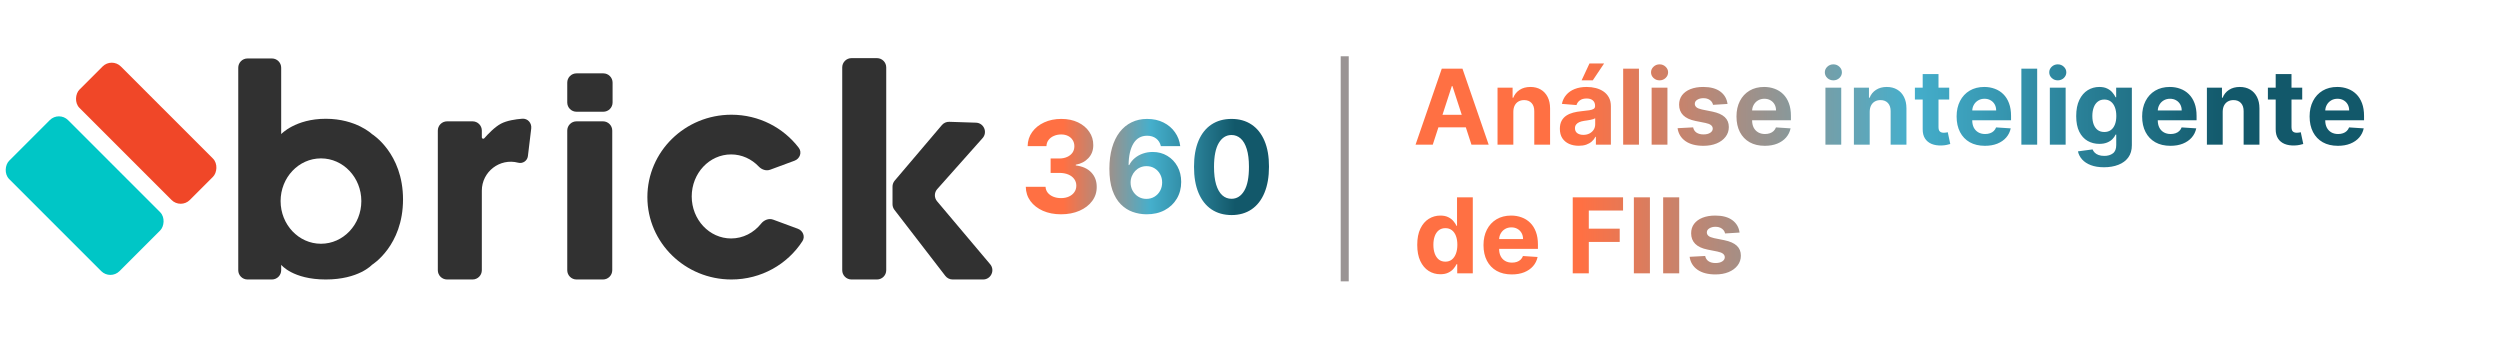 <svg width="311" height="42" viewBox="0 0 311 42" fill="none" xmlns="http://www.w3.org/2000/svg"><g clip-path="url(#clip0_1_279)"><rect width="19.419" height="10.367" rx="1.608" transform="matrix(0.707 0.707 -0.707 0.707 7.33 13.806)" fill="#00C6C6"/></g><rect width="19.419" height="7.288" rx="1.608" transform="matrix(0.707 0.707 -0.707 0.707 13.9 7.133)" fill="#F04728"/><path fill-rule="evenodd" clip-rule="evenodd" d="M29.639 8.426V33.615C29.639 34.252 30.155 34.768 30.791 34.768H33.826C34.463 34.768 34.979 34.252 34.979 33.615V32.943C34.979 32.943 36.417 34.768 40.524 34.768C44.632 34.768 46.275 32.943 46.275 32.943C46.275 32.943 50.136 30.591 50.136 24.812C50.136 19.034 46.275 16.681 46.275 16.681C46.275 16.681 44.303 14.776 40.524 14.776C36.745 14.776 34.979 16.681 34.979 16.681V8.426C34.979 7.789 34.463 7.273 33.826 7.273H30.791C30.155 7.273 29.639 7.789 29.639 8.426ZM39.929 30.323C42.702 30.323 44.95 27.945 44.95 25.013C44.95 22.081 42.702 19.703 39.929 19.703C37.155 19.703 34.907 22.081 34.907 25.013C34.907 27.945 37.155 30.323 39.929 30.323Z" fill="#313131"/><path d="M54.465 33.615V16.246C54.465 15.61 54.981 15.094 55.618 15.094H58.787C59.424 15.094 59.94 15.61 59.94 16.246V17.092C59.94 17.248 60.14 17.321 60.243 17.204C60.687 16.698 61.544 15.793 62.327 15.382C63.062 14.995 64.135 14.834 64.97 14.768C65.648 14.713 66.166 15.307 66.085 15.982L65.671 19.421C65.6 20.005 65.029 20.392 64.46 20.241C62.177 19.637 59.94 21.359 59.94 23.721V33.615C59.94 34.252 59.424 34.768 58.787 34.768H55.618C54.981 34.768 54.465 34.252 54.465 33.615Z" fill="#313131"/><path d="M70.566 33.615V16.246C70.566 15.61 71.082 15.094 71.719 15.094H75.011C75.648 15.094 76.164 15.61 76.164 16.246V33.615C76.164 34.252 75.648 34.768 75.011 34.768H71.719C71.082 34.768 70.566 34.252 70.566 33.615Z" fill="#313131"/><path d="M70.566 12.748V10.278C70.566 9.642 71.082 9.126 71.719 9.126H75.053C75.689 9.126 76.205 9.642 76.205 10.278V12.748C76.205 13.384 75.689 13.9 75.053 13.9H71.719C71.082 13.9 70.566 13.384 70.566 12.748Z" fill="#313131"/><path d="M99.254 28.458C99.892 28.694 100.192 29.432 99.822 30.003C97.968 32.867 94.705 34.768 90.989 34.768C85.215 34.768 80.534 30.179 80.534 24.519C80.534 18.859 85.215 14.271 90.989 14.271C94.417 14.271 97.46 15.888 99.366 18.387C99.798 18.953 99.509 19.745 98.842 19.991L95.811 21.112C95.309 21.297 94.755 21.102 94.386 20.714C93.501 19.784 92.287 19.21 90.948 19.21C88.243 19.21 86.05 21.55 86.05 24.437C86.05 27.324 88.243 29.664 90.948 29.664C92.443 29.664 93.781 28.949 94.68 27.822C95.042 27.368 95.641 27.122 96.185 27.324L99.254 28.458Z" fill="#313131"/><path d="M104.773 33.615V8.385C104.773 7.748 105.289 7.232 105.925 7.232H109.095C109.731 7.232 110.247 7.748 110.247 8.385V33.615C110.247 34.252 109.731 34.768 109.095 34.768H105.925C105.289 34.768 104.773 34.252 104.773 33.615Z" fill="#313131"/><path d="M111.029 25.402V23.214C111.029 22.94 111.126 22.676 111.303 22.468L117.172 15.559C117.4 15.291 117.737 15.141 118.088 15.153L121.412 15.261C122.389 15.293 122.885 16.448 122.236 17.178L116.59 23.526C116.209 23.954 116.201 24.597 116.57 25.035L123.178 32.872C123.81 33.622 123.277 34.768 122.297 34.768H118.511C118.153 34.768 117.816 34.602 117.598 34.319L111.269 26.106C111.113 25.904 111.029 25.657 111.029 25.402Z" fill="#313131"/><path d="M131.988 26.658C131.146 26.658 130.396 26.513 129.738 26.224C129.084 25.93 128.567 25.528 128.187 25.017C127.812 24.502 127.618 23.908 127.607 23.235H130.065C130.08 23.517 130.172 23.765 130.342 23.979C130.515 24.19 130.744 24.353 131.03 24.47C131.315 24.586 131.637 24.645 131.994 24.645C132.366 24.645 132.695 24.579 132.981 24.447C133.267 24.316 133.49 24.133 133.652 23.9C133.814 23.667 133.894 23.398 133.894 23.094C133.894 22.786 133.808 22.513 133.635 22.276C133.466 22.036 133.221 21.848 132.902 21.712C132.586 21.577 132.21 21.509 131.774 21.509H130.697V19.716H131.774C132.142 19.716 132.468 19.652 132.75 19.524C133.035 19.396 133.257 19.22 133.415 18.994C133.573 18.765 133.652 18.498 133.652 18.194C133.652 17.904 133.582 17.65 133.443 17.432C133.308 17.21 133.116 17.037 132.868 16.913C132.624 16.789 132.338 16.727 132.011 16.727C131.68 16.727 131.377 16.787 131.103 16.908C130.829 17.024 130.609 17.192 130.443 17.41C130.278 17.628 130.189 17.883 130.178 18.177H127.838C127.849 17.511 128.039 16.925 128.407 16.417C128.776 15.91 129.272 15.513 129.896 15.227C130.524 14.938 131.233 14.793 132.022 14.793C132.819 14.793 133.517 14.938 134.114 15.227C134.712 15.517 135.176 15.908 135.507 16.4C135.842 16.889 136.007 17.438 136.003 18.047C136.007 18.694 135.806 19.233 135.4 19.665C134.998 20.098 134.473 20.372 133.827 20.489V20.579C134.676 20.688 135.323 20.983 135.767 21.464C136.214 21.942 136.436 22.539 136.432 23.258C136.436 23.915 136.246 24.5 135.862 25.011C135.483 25.523 134.958 25.925 134.289 26.218C133.62 26.511 132.853 26.658 131.988 26.658ZM142.62 26.658C142.026 26.654 141.452 26.555 140.9 26.359C140.351 26.163 139.858 25.846 139.422 25.406C138.986 24.966 138.64 24.383 138.385 23.658C138.133 22.932 138.007 22.041 138.007 20.985C138.011 20.015 138.121 19.148 138.339 18.385C138.561 17.618 138.877 16.968 139.287 16.434C139.7 15.9 140.195 15.494 140.77 15.216C141.345 14.934 141.99 14.793 142.704 14.793C143.475 14.793 144.155 14.943 144.746 15.244C145.336 15.541 145.81 15.945 146.167 16.457C146.528 16.968 146.746 17.541 146.821 18.177H144.413C144.319 17.774 144.122 17.459 143.821 17.229C143.52 17 143.148 16.885 142.704 16.885C141.952 16.885 141.381 17.212 140.99 17.866C140.603 18.52 140.405 19.41 140.398 20.534H140.477C140.65 20.192 140.883 19.9 141.176 19.66C141.473 19.415 141.809 19.229 142.185 19.101C142.565 18.97 142.965 18.904 143.387 18.904C144.071 18.904 144.68 19.066 145.214 19.389C145.748 19.709 146.169 20.148 146.477 20.709C146.785 21.269 146.939 21.91 146.939 22.631C146.939 23.413 146.757 24.109 146.392 24.718C146.031 25.327 145.526 25.805 144.875 26.15C144.229 26.492 143.477 26.662 142.62 26.658ZM142.608 24.741C142.984 24.741 143.321 24.65 143.618 24.47C143.915 24.289 144.148 24.045 144.317 23.737C144.486 23.428 144.571 23.083 144.571 22.699C144.571 22.316 144.486 21.972 144.317 21.667C144.152 21.363 143.922 21.12 143.629 20.94C143.336 20.759 143.001 20.669 142.625 20.669C142.343 20.669 142.082 20.722 141.841 20.827C141.605 20.932 141.396 21.079 141.215 21.267C141.039 21.455 140.9 21.673 140.798 21.921C140.697 22.165 140.646 22.427 140.646 22.705C140.646 23.077 140.73 23.417 140.9 23.726C141.073 24.034 141.306 24.28 141.599 24.464C141.896 24.648 142.232 24.741 142.608 24.741ZM153.199 26.754C152.229 26.75 151.394 26.511 150.695 26.038C149.999 25.564 149.464 24.878 149.088 23.979C148.716 23.081 148.531 22 148.535 20.737C148.535 19.477 148.721 18.404 149.093 17.517C149.469 16.63 150.005 15.955 150.701 15.492C151.4 15.026 152.233 14.793 153.199 14.793C154.165 14.793 154.996 15.026 155.691 15.492C156.391 15.958 156.928 16.635 157.304 17.522C157.68 18.406 157.866 19.477 157.862 20.737C157.862 22.004 157.674 23.086 157.298 23.985C156.926 24.883 156.392 25.57 155.697 26.043C155.001 26.517 154.169 26.754 153.199 26.754ZM153.199 24.729C153.86 24.729 154.389 24.397 154.783 23.731C155.178 23.066 155.374 22.068 155.37 20.737C155.37 19.861 155.28 19.131 155.099 18.549C154.922 17.966 154.671 17.528 154.344 17.235C154.02 16.942 153.639 16.795 153.199 16.795C152.541 16.795 152.015 17.124 151.62 17.782C151.225 18.44 151.026 19.425 151.022 20.737C151.022 21.624 151.11 22.365 151.287 22.959C151.468 23.549 151.721 23.992 152.048 24.289C152.375 24.583 152.759 24.729 153.199 24.729Z" fill="url(#paint0_linear_1_279)"/><rect width="1" height="28" transform="translate(166.783 7)" fill="#9A9494"/><path d="M178.235 18H176.093L179.356 8.545H181.932L185.192 18H183.05L180.681 10.706H180.608L178.235 18ZM178.101 14.284H183.16V15.844H178.101V14.284ZM188.259 13.901V18H186.293V10.909H188.167V12.16H188.25C188.407 11.748 188.67 11.421 189.04 11.181C189.409 10.938 189.857 10.817 190.383 10.817C190.875 10.817 191.305 10.925 191.671 11.14C192.037 11.355 192.322 11.663 192.525 12.063C192.728 12.46 192.83 12.934 192.83 13.485V18H190.863V13.836C190.866 13.402 190.755 13.063 190.531 12.82C190.306 12.574 189.997 12.451 189.603 12.451C189.338 12.451 189.104 12.508 188.901 12.622C188.701 12.736 188.544 12.902 188.43 13.12C188.319 13.336 188.262 13.596 188.259 13.901ZM196.402 18.134C195.949 18.134 195.546 18.055 195.192 17.898C194.838 17.738 194.558 17.503 194.352 17.192C194.149 16.878 194.047 16.487 194.047 16.02C194.047 15.626 194.12 15.295 194.264 15.027C194.409 14.759 194.606 14.544 194.855 14.381C195.104 14.218 195.388 14.095 195.705 14.011C196.025 13.928 196.36 13.87 196.711 13.836C197.123 13.793 197.456 13.753 197.708 13.716C197.96 13.676 198.144 13.617 198.257 13.54C198.371 13.463 198.428 13.35 198.428 13.199V13.171C198.428 12.879 198.336 12.653 198.151 12.492C197.97 12.332 197.711 12.252 197.376 12.252C197.022 12.252 196.74 12.331 196.531 12.488C196.322 12.642 196.183 12.836 196.115 13.07L194.297 12.922C194.389 12.491 194.57 12.119 194.841 11.805C195.112 11.488 195.461 11.245 195.889 11.075C196.32 10.903 196.819 10.817 197.385 10.817C197.779 10.817 198.156 10.863 198.516 10.955C198.879 11.048 199.201 11.191 199.481 11.385C199.764 11.579 199.987 11.828 200.15 12.133C200.313 12.434 200.395 12.796 200.395 13.217V18H198.53V17.017H198.474C198.361 17.238 198.208 17.434 198.017 17.603C197.827 17.769 197.597 17.9 197.33 17.995C197.062 18.088 196.753 18.134 196.402 18.134ZM196.965 16.777C197.254 16.777 197.51 16.72 197.731 16.606C197.953 16.489 198.127 16.332 198.253 16.135C198.379 15.938 198.442 15.715 198.442 15.466V14.713C198.381 14.753 198.296 14.79 198.188 14.824C198.084 14.855 197.965 14.884 197.833 14.912C197.7 14.936 197.568 14.959 197.436 14.981C197.303 14.999 197.183 15.016 197.076 15.032C196.845 15.066 196.643 15.119 196.471 15.193C196.299 15.267 196.165 15.367 196.069 15.493C195.974 15.616 195.926 15.77 195.926 15.955C195.926 16.223 196.023 16.427 196.217 16.569C196.414 16.707 196.663 16.777 196.965 16.777ZM196.753 9.995L197.731 7.895H199.55L198.142 9.995H196.753ZM203.887 8.545V18H201.921V8.545H203.887ZM205.463 18V10.909H207.429V18H205.463ZM206.451 9.995C206.158 9.995 205.907 9.898 205.698 9.704C205.492 9.507 205.389 9.272 205.389 8.998C205.389 8.727 205.492 8.495 205.698 8.301C205.907 8.104 206.158 8.005 206.451 8.005C206.743 8.005 206.992 8.104 207.198 8.301C207.408 8.495 207.512 8.727 207.512 8.998C207.512 9.272 207.408 9.507 207.198 9.704C206.992 9.898 206.743 9.995 206.451 9.995ZM214.905 12.931L213.104 13.042C213.073 12.888 213.007 12.749 212.906 12.626C212.804 12.5 212.67 12.4 212.504 12.326C212.341 12.249 212.145 12.211 211.918 12.211C211.613 12.211 211.356 12.276 211.147 12.405C210.937 12.531 210.833 12.7 210.833 12.913C210.833 13.082 210.9 13.225 211.036 13.342C211.171 13.459 211.404 13.553 211.733 13.624L213.016 13.882C213.706 14.024 214.22 14.251 214.558 14.565C214.897 14.879 215.066 15.292 215.066 15.803C215.066 16.267 214.929 16.675 214.655 17.026C214.384 17.377 214.012 17.651 213.538 17.848C213.067 18.041 212.524 18.139 211.908 18.139C210.97 18.139 210.222 17.943 209.665 17.552C209.111 17.158 208.786 16.623 208.691 15.946L210.625 15.844C210.684 16.13 210.825 16.349 211.05 16.5C211.274 16.647 211.562 16.721 211.913 16.721C212.258 16.721 212.535 16.655 212.744 16.523C212.956 16.387 213.064 16.213 213.067 16.001C213.064 15.823 212.989 15.676 212.841 15.562C212.693 15.445 212.465 15.356 212.158 15.295L210.93 15.05C210.237 14.912 209.722 14.671 209.383 14.33C209.048 13.988 208.88 13.553 208.88 13.023C208.88 12.568 209.003 12.175 209.249 11.846C209.499 11.517 209.848 11.263 210.297 11.085C210.75 10.906 211.279 10.817 211.885 10.817C212.781 10.817 213.486 11.006 214 11.385C214.517 11.763 214.818 12.279 214.905 12.931ZM219.536 18.139C218.807 18.139 218.179 17.991 217.652 17.695C217.129 17.397 216.726 16.975 216.443 16.43C216.16 15.883 216.018 15.235 216.018 14.487C216.018 13.758 216.16 13.117 216.443 12.566C216.726 12.015 217.125 11.586 217.639 11.278C218.156 10.971 218.762 10.817 219.458 10.817C219.925 10.817 220.361 10.892 220.764 11.043C221.17 11.191 221.524 11.414 221.826 11.712C222.13 12.011 222.367 12.386 222.537 12.839C222.706 13.288 222.791 13.814 222.791 14.418V14.958H216.803V13.739H220.939C220.939 13.456 220.878 13.205 220.755 12.986C220.632 12.768 220.461 12.597 220.242 12.474C220.027 12.348 219.776 12.285 219.49 12.285C219.191 12.285 218.927 12.354 218.696 12.492C218.468 12.628 218.29 12.811 218.16 13.042C218.031 13.27 217.965 13.524 217.962 13.804V14.962C217.962 15.313 218.026 15.616 218.156 15.872C218.288 16.127 218.474 16.324 218.714 16.463C218.954 16.601 219.239 16.671 219.568 16.671C219.787 16.671 219.987 16.64 220.168 16.578C220.35 16.517 220.505 16.424 220.635 16.301C220.764 16.178 220.862 16.027 220.93 15.849L222.749 15.969C222.657 16.406 222.467 16.787 222.181 17.114C221.898 17.437 221.532 17.689 221.083 17.871C220.636 18.049 220.121 18.139 219.536 18.139ZM227.083 18V10.909H229.049V18H227.083ZM228.071 9.995C227.778 9.995 227.527 9.898 227.318 9.704C227.112 9.507 227.009 9.272 227.009 8.998C227.009 8.727 227.112 8.495 227.318 8.301C227.527 8.104 227.778 8.005 228.071 8.005C228.363 8.005 228.612 8.104 228.819 8.301C229.028 8.495 229.132 8.727 229.132 8.998C229.132 9.272 229.028 9.507 228.819 9.704C228.612 9.898 228.363 9.995 228.071 9.995ZM232.591 13.901V18H230.625V10.909H232.499V12.16H232.582C232.739 11.748 233.002 11.421 233.372 11.181C233.741 10.938 234.189 10.817 234.715 10.817C235.207 10.817 235.637 10.925 236.003 11.14C236.369 11.355 236.654 11.663 236.857 12.063C237.06 12.46 237.162 12.934 237.162 13.485V18H235.195V13.836C235.198 13.402 235.087 13.063 234.863 12.82C234.638 12.574 234.329 12.451 233.935 12.451C233.67 12.451 233.436 12.508 233.233 12.622C233.033 12.736 232.876 12.902 232.762 13.12C232.651 13.336 232.594 13.596 232.591 13.901ZM242.483 10.909V12.386H238.213V10.909H242.483ZM239.183 9.21H241.149V15.821C241.149 16.003 241.177 16.144 241.232 16.246C241.288 16.344 241.365 16.413 241.463 16.453C241.565 16.494 241.682 16.514 241.814 16.514C241.906 16.514 241.999 16.506 242.091 16.49C242.183 16.472 242.254 16.458 242.303 16.449L242.613 17.912C242.514 17.943 242.376 17.979 242.197 18.018C242.019 18.062 241.802 18.088 241.546 18.097C241.072 18.115 240.657 18.052 240.3 17.908C239.946 17.763 239.67 17.538 239.473 17.234C239.276 16.929 239.179 16.544 239.183 16.079V9.21ZM246.92 18.139C246.19 18.139 245.563 17.991 245.036 17.695C244.513 17.397 244.11 16.975 243.827 16.43C243.544 15.883 243.402 15.235 243.402 14.487C243.402 13.758 243.544 13.117 243.827 12.566C244.11 12.015 244.508 11.586 245.022 11.278C245.539 10.971 246.146 10.817 246.841 10.817C247.309 10.817 247.745 10.892 248.148 11.043C248.554 11.191 248.908 11.414 249.21 11.712C249.514 12.011 249.751 12.386 249.92 12.839C250.09 13.288 250.174 13.814 250.174 14.418V14.958H244.187V13.739H248.323C248.323 13.456 248.262 13.205 248.139 12.986C248.015 12.768 247.845 12.597 247.626 12.474C247.411 12.348 247.16 12.285 246.874 12.285C246.575 12.285 246.31 12.354 246.08 12.492C245.852 12.628 245.673 12.811 245.544 13.042C245.415 13.27 245.349 13.524 245.346 13.804V14.962C245.346 15.313 245.41 15.616 245.539 15.872C245.672 16.127 245.858 16.324 246.098 16.463C246.338 16.601 246.623 16.671 246.952 16.671C247.171 16.671 247.371 16.64 247.552 16.578C247.734 16.517 247.889 16.424 248.018 16.301C248.148 16.178 248.246 16.027 248.314 15.849L250.133 15.969C250.041 16.406 249.851 16.787 249.565 17.114C249.282 17.437 248.916 17.689 248.466 17.871C248.02 18.049 247.505 18.139 246.92 18.139ZM253.424 8.545V18H251.458V8.545H253.424ZM255 18V10.909H256.966V18H255ZM255.988 9.995C255.695 9.995 255.444 9.898 255.235 9.704C255.029 9.507 254.926 9.272 254.926 8.998C254.926 8.727 255.029 8.495 255.235 8.301C255.444 8.104 255.695 8.005 255.988 8.005C256.28 8.005 256.529 8.104 256.736 8.301C256.945 8.495 257.049 8.727 257.049 8.998C257.049 9.272 256.945 9.507 256.736 9.704C256.529 9.898 256.28 9.995 255.988 9.995ZM261.736 20.807C261.099 20.807 260.553 20.719 260.098 20.544C259.645 20.371 259.285 20.136 259.017 19.837C258.75 19.539 258.576 19.203 258.496 18.831L260.314 18.586C260.37 18.728 260.458 18.86 260.578 18.983C260.698 19.106 260.856 19.205 261.053 19.279C261.253 19.356 261.496 19.394 261.783 19.394C262.21 19.394 262.563 19.29 262.84 19.08C263.12 18.874 263.26 18.528 263.26 18.041V16.744H263.177C263.091 16.941 262.961 17.128 262.789 17.303C262.617 17.478 262.395 17.621 262.124 17.732C261.853 17.843 261.53 17.898 261.155 17.898C260.622 17.898 260.138 17.775 259.7 17.529C259.267 17.28 258.92 16.9 258.662 16.389C258.406 15.875 258.279 15.226 258.279 14.441C258.279 13.637 258.409 12.966 258.671 12.428C258.933 11.889 259.28 11.486 259.714 11.218C260.151 10.951 260.63 10.817 261.15 10.817C261.547 10.817 261.879 10.884 262.147 11.02C262.415 11.152 262.63 11.318 262.794 11.518C262.96 11.715 263.087 11.909 263.177 12.1H263.251V10.909H265.203V18.069C265.203 18.672 265.056 19.177 264.76 19.584C264.465 19.99 264.055 20.294 263.532 20.497C263.012 20.704 262.413 20.807 261.736 20.807ZM261.778 16.421C262.095 16.421 262.363 16.343 262.581 16.186C262.803 16.026 262.972 15.798 263.089 15.502C263.209 15.204 263.269 14.847 263.269 14.431C263.269 14.016 263.211 13.656 263.094 13.351C262.977 13.043 262.807 12.805 262.586 12.636C262.364 12.466 262.095 12.382 261.778 12.382C261.455 12.382 261.182 12.47 260.961 12.645C260.739 12.817 260.571 13.057 260.458 13.365C260.344 13.673 260.287 14.028 260.287 14.431C260.287 14.841 260.344 15.195 260.458 15.493C260.575 15.789 260.742 16.018 260.961 16.181C261.182 16.341 261.455 16.421 261.778 16.421ZM270 18.139C269.27 18.139 268.643 17.991 268.116 17.695C267.593 17.397 267.19 16.975 266.907 16.43C266.624 15.883 266.482 15.235 266.482 14.487C266.482 13.758 266.624 13.117 266.907 12.566C267.19 12.015 267.589 11.586 268.102 11.278C268.62 10.971 269.226 10.817 269.921 10.817C270.389 10.817 270.825 10.892 271.228 11.043C271.634 11.191 271.988 11.414 272.29 11.712C272.594 12.011 272.831 12.386 273.001 12.839C273.17 13.288 273.254 13.814 273.254 14.418V14.958H267.267V13.739H271.403C271.403 13.456 271.342 13.205 271.219 12.986C271.095 12.768 270.925 12.597 270.706 12.474C270.491 12.348 270.24 12.285 269.954 12.285C269.655 12.285 269.39 12.354 269.16 12.492C268.932 12.628 268.753 12.811 268.624 13.042C268.495 13.27 268.429 13.524 268.426 13.804V14.962C268.426 15.313 268.49 15.616 268.62 15.872C268.752 16.127 268.938 16.324 269.178 16.463C269.418 16.601 269.703 16.671 270.032 16.671C270.251 16.671 270.451 16.64 270.632 16.578C270.814 16.517 270.969 16.424 271.099 16.301C271.228 16.178 271.326 16.027 271.394 15.849L273.213 15.969C273.121 16.406 272.931 16.787 272.645 17.114C272.362 17.437 271.996 17.689 271.546 17.871C271.1 18.049 270.585 18.139 270 18.139ZM276.504 13.901V18H274.538V10.909H276.412V12.16H276.495C276.652 11.748 276.915 11.421 277.285 11.181C277.654 10.938 278.102 10.817 278.628 10.817C279.12 10.817 279.55 10.925 279.916 11.14C280.282 11.355 280.567 11.663 280.77 12.063C280.973 12.46 281.075 12.934 281.075 13.485V18H279.108V13.836C279.111 13.402 279 13.063 278.776 12.82C278.551 12.574 278.242 12.451 277.848 12.451C277.583 12.451 277.349 12.508 277.146 12.622C276.946 12.736 276.789 12.902 276.675 13.12C276.564 13.336 276.508 13.596 276.504 13.901ZM286.396 10.909V12.386H282.126V10.909H286.396ZM283.096 9.21H285.062V15.821C285.062 16.003 285.09 16.144 285.145 16.246C285.201 16.344 285.278 16.413 285.376 16.453C285.478 16.494 285.595 16.514 285.727 16.514C285.819 16.514 285.912 16.506 286.004 16.49C286.096 16.472 286.167 16.458 286.216 16.449L286.526 17.912C286.427 17.943 286.289 17.979 286.11 18.018C285.932 18.062 285.715 18.088 285.459 18.097C284.985 18.115 284.57 18.052 284.213 17.908C283.859 17.763 283.583 17.538 283.386 17.234C283.19 16.929 283.093 16.544 283.096 16.079V9.21ZM290.833 18.139C290.103 18.139 289.476 17.991 288.949 17.695C288.426 17.397 288.023 16.975 287.74 16.43C287.457 15.883 287.315 15.235 287.315 14.487C287.315 13.758 287.457 13.117 287.74 12.566C288.023 12.015 288.422 11.586 288.935 11.278C289.453 10.971 290.059 10.817 290.754 10.817C291.222 10.817 291.658 10.892 292.061 11.043C292.467 11.191 292.821 11.414 293.123 11.712C293.427 12.011 293.664 12.386 293.834 12.839C294.003 13.288 294.087 13.814 294.087 14.418V14.958H288.1V13.739H292.236C292.236 13.456 292.175 13.205 292.052 12.986C291.929 12.768 291.758 12.597 291.539 12.474C291.324 12.348 291.073 12.285 290.787 12.285C290.488 12.285 290.223 12.354 289.993 12.492C289.765 12.628 289.586 12.811 289.457 13.042C289.328 13.27 289.262 13.524 289.259 13.804V14.962C289.259 15.313 289.323 15.616 289.453 15.872C289.585 16.127 289.771 16.324 290.011 16.463C290.251 16.601 290.536 16.671 290.865 16.671C291.084 16.671 291.284 16.64 291.465 16.578C291.647 16.517 291.802 16.424 291.932 16.301C292.061 16.178 292.159 16.027 292.227 15.849L294.046 15.969C293.954 16.406 293.764 16.787 293.478 17.114C293.195 17.437 292.829 17.689 292.379 17.871C291.933 18.049 291.418 18.139 290.833 18.139ZM179.181 34.115C178.642 34.115 178.155 33.977 177.718 33.7C177.284 33.42 176.939 33.009 176.684 32.467C176.431 31.923 176.305 31.255 176.305 30.464C176.305 29.651 176.436 28.976 176.697 28.437C176.959 27.895 177.307 27.491 177.741 27.223C178.178 26.952 178.656 26.817 179.176 26.817C179.573 26.817 179.904 26.884 180.169 27.02C180.437 27.152 180.652 27.318 180.815 27.518C180.981 27.715 181.108 27.909 181.194 28.1H181.254V24.546H183.216V34H181.277V32.864H181.194C181.102 33.061 180.971 33.257 180.801 33.451C180.635 33.642 180.418 33.8 180.151 33.926C179.886 34.052 179.563 34.115 179.181 34.115ZM179.804 32.55C180.121 32.55 180.389 32.464 180.608 32.292C180.829 32.117 180.998 31.872 181.115 31.558C181.235 31.244 181.295 30.876 181.295 30.454C181.295 30.033 181.237 29.667 181.12 29.356C181.003 29.045 180.834 28.805 180.612 28.636C180.391 28.466 180.121 28.382 179.804 28.382C179.481 28.382 179.209 28.47 178.987 28.645C178.766 28.82 178.598 29.063 178.484 29.374C178.37 29.685 178.313 30.045 178.313 30.454C178.313 30.867 178.37 31.232 178.484 31.549C178.601 31.863 178.769 32.109 178.987 32.287C179.209 32.463 179.481 32.55 179.804 32.55ZM188.064 34.139C187.335 34.139 186.707 33.991 186.181 33.695C185.658 33.397 185.254 32.975 184.971 32.43C184.688 31.883 184.547 31.235 184.547 30.487C184.547 29.758 184.688 29.117 184.971 28.566C185.254 28.015 185.653 27.586 186.167 27.278C186.684 26.971 187.29 26.817 187.986 26.817C188.454 26.817 188.889 26.892 189.292 27.043C189.699 27.191 190.052 27.414 190.354 27.712C190.659 28.011 190.896 28.386 191.065 28.839C191.234 29.288 191.319 29.814 191.319 30.418V30.958H185.331V29.739H189.468C189.468 29.456 189.406 29.205 189.283 28.986C189.16 28.768 188.989 28.597 188.771 28.474C188.555 28.348 188.304 28.285 188.018 28.285C187.72 28.285 187.455 28.354 187.224 28.492C186.996 28.628 186.818 28.811 186.689 29.042C186.559 29.27 186.493 29.524 186.49 29.804V30.962C186.49 31.313 186.555 31.616 186.684 31.872C186.816 32.127 187.003 32.324 187.243 32.463C187.483 32.601 187.767 32.67 188.097 32.67C188.315 32.67 188.515 32.64 188.697 32.578C188.878 32.517 189.034 32.424 189.163 32.301C189.292 32.178 189.391 32.027 189.458 31.849L191.277 31.969C191.185 32.406 190.996 32.787 190.71 33.114C190.426 33.437 190.06 33.689 189.611 33.871C189.165 34.049 188.649 34.139 188.064 34.139ZM195.648 34V24.546H201.908V26.194H197.647V28.446H201.492V30.095H197.647V34H195.648ZM205.251 24.546V34H203.253V24.546H205.251ZM208.895 24.546V34H206.896V24.546H208.895ZM216.403 28.931L214.602 29.042C214.571 28.888 214.505 28.75 214.404 28.626C214.302 28.5 214.168 28.4 214.002 28.326C213.839 28.249 213.643 28.211 213.416 28.211C213.111 28.211 212.854 28.276 212.645 28.405C212.435 28.531 212.331 28.7 212.331 28.913C212.331 29.082 212.399 29.225 212.534 29.342C212.669 29.459 212.902 29.553 213.231 29.624L214.514 29.882C215.204 30.024 215.718 30.251 216.056 30.565C216.395 30.879 216.564 31.292 216.564 31.803C216.564 32.267 216.427 32.675 216.153 33.026C215.882 33.377 215.51 33.651 215.036 33.848C214.565 34.041 214.022 34.139 213.406 34.139C212.468 34.139 211.72 33.943 211.163 33.552C210.609 33.158 210.284 32.623 210.189 31.946L212.123 31.844C212.182 32.13 212.323 32.349 212.548 32.5C212.772 32.647 213.06 32.721 213.411 32.721C213.756 32.721 214.033 32.655 214.242 32.523C214.454 32.387 214.562 32.213 214.565 32.001C214.562 31.823 214.487 31.676 214.339 31.562C214.191 31.445 213.964 31.356 213.656 31.295L212.428 31.05C211.735 30.912 211.22 30.672 210.881 30.33C210.546 29.988 210.378 29.553 210.378 29.023C210.378 28.568 210.501 28.175 210.747 27.846C210.997 27.517 211.346 27.263 211.795 27.084C212.248 26.906 212.777 26.817 213.383 26.817C214.279 26.817 214.984 27.006 215.498 27.385C216.015 27.763 216.316 28.279 216.403 28.931Z" fill="url(#paint1_linear_1_279)"/><defs><linearGradient id="paint0_linear_1_279" x1="126.783" y1="15.5" x2="158.783" y2="15.5" gradientUnits="userSpaceOnUse"><stop offset="0.173" stop-color="#FF7043"/><stop offset="0.511" stop-color="#45AFCC"/><stop offset="0.839" stop-color="#12586A"/></linearGradient><linearGradient id="paint1_linear_1_279" x1="175.783" y1="5" x2="296.783" y2="5" gradientUnits="userSpaceOnUse"><stop offset="0.173" stop-color="#FF7043"/><stop offset="0.511" stop-color="#45AFCC"/><stop offset="0.839" stop-color="#12586A"/></linearGradient><clipPath id="clip0_1_279"><rect width="19.419" height="10.367" rx="1.608" transform="matrix(0.707 0.707 -0.707 0.707 7.33 13.806)" fill="white"/></clipPath></defs></svg>